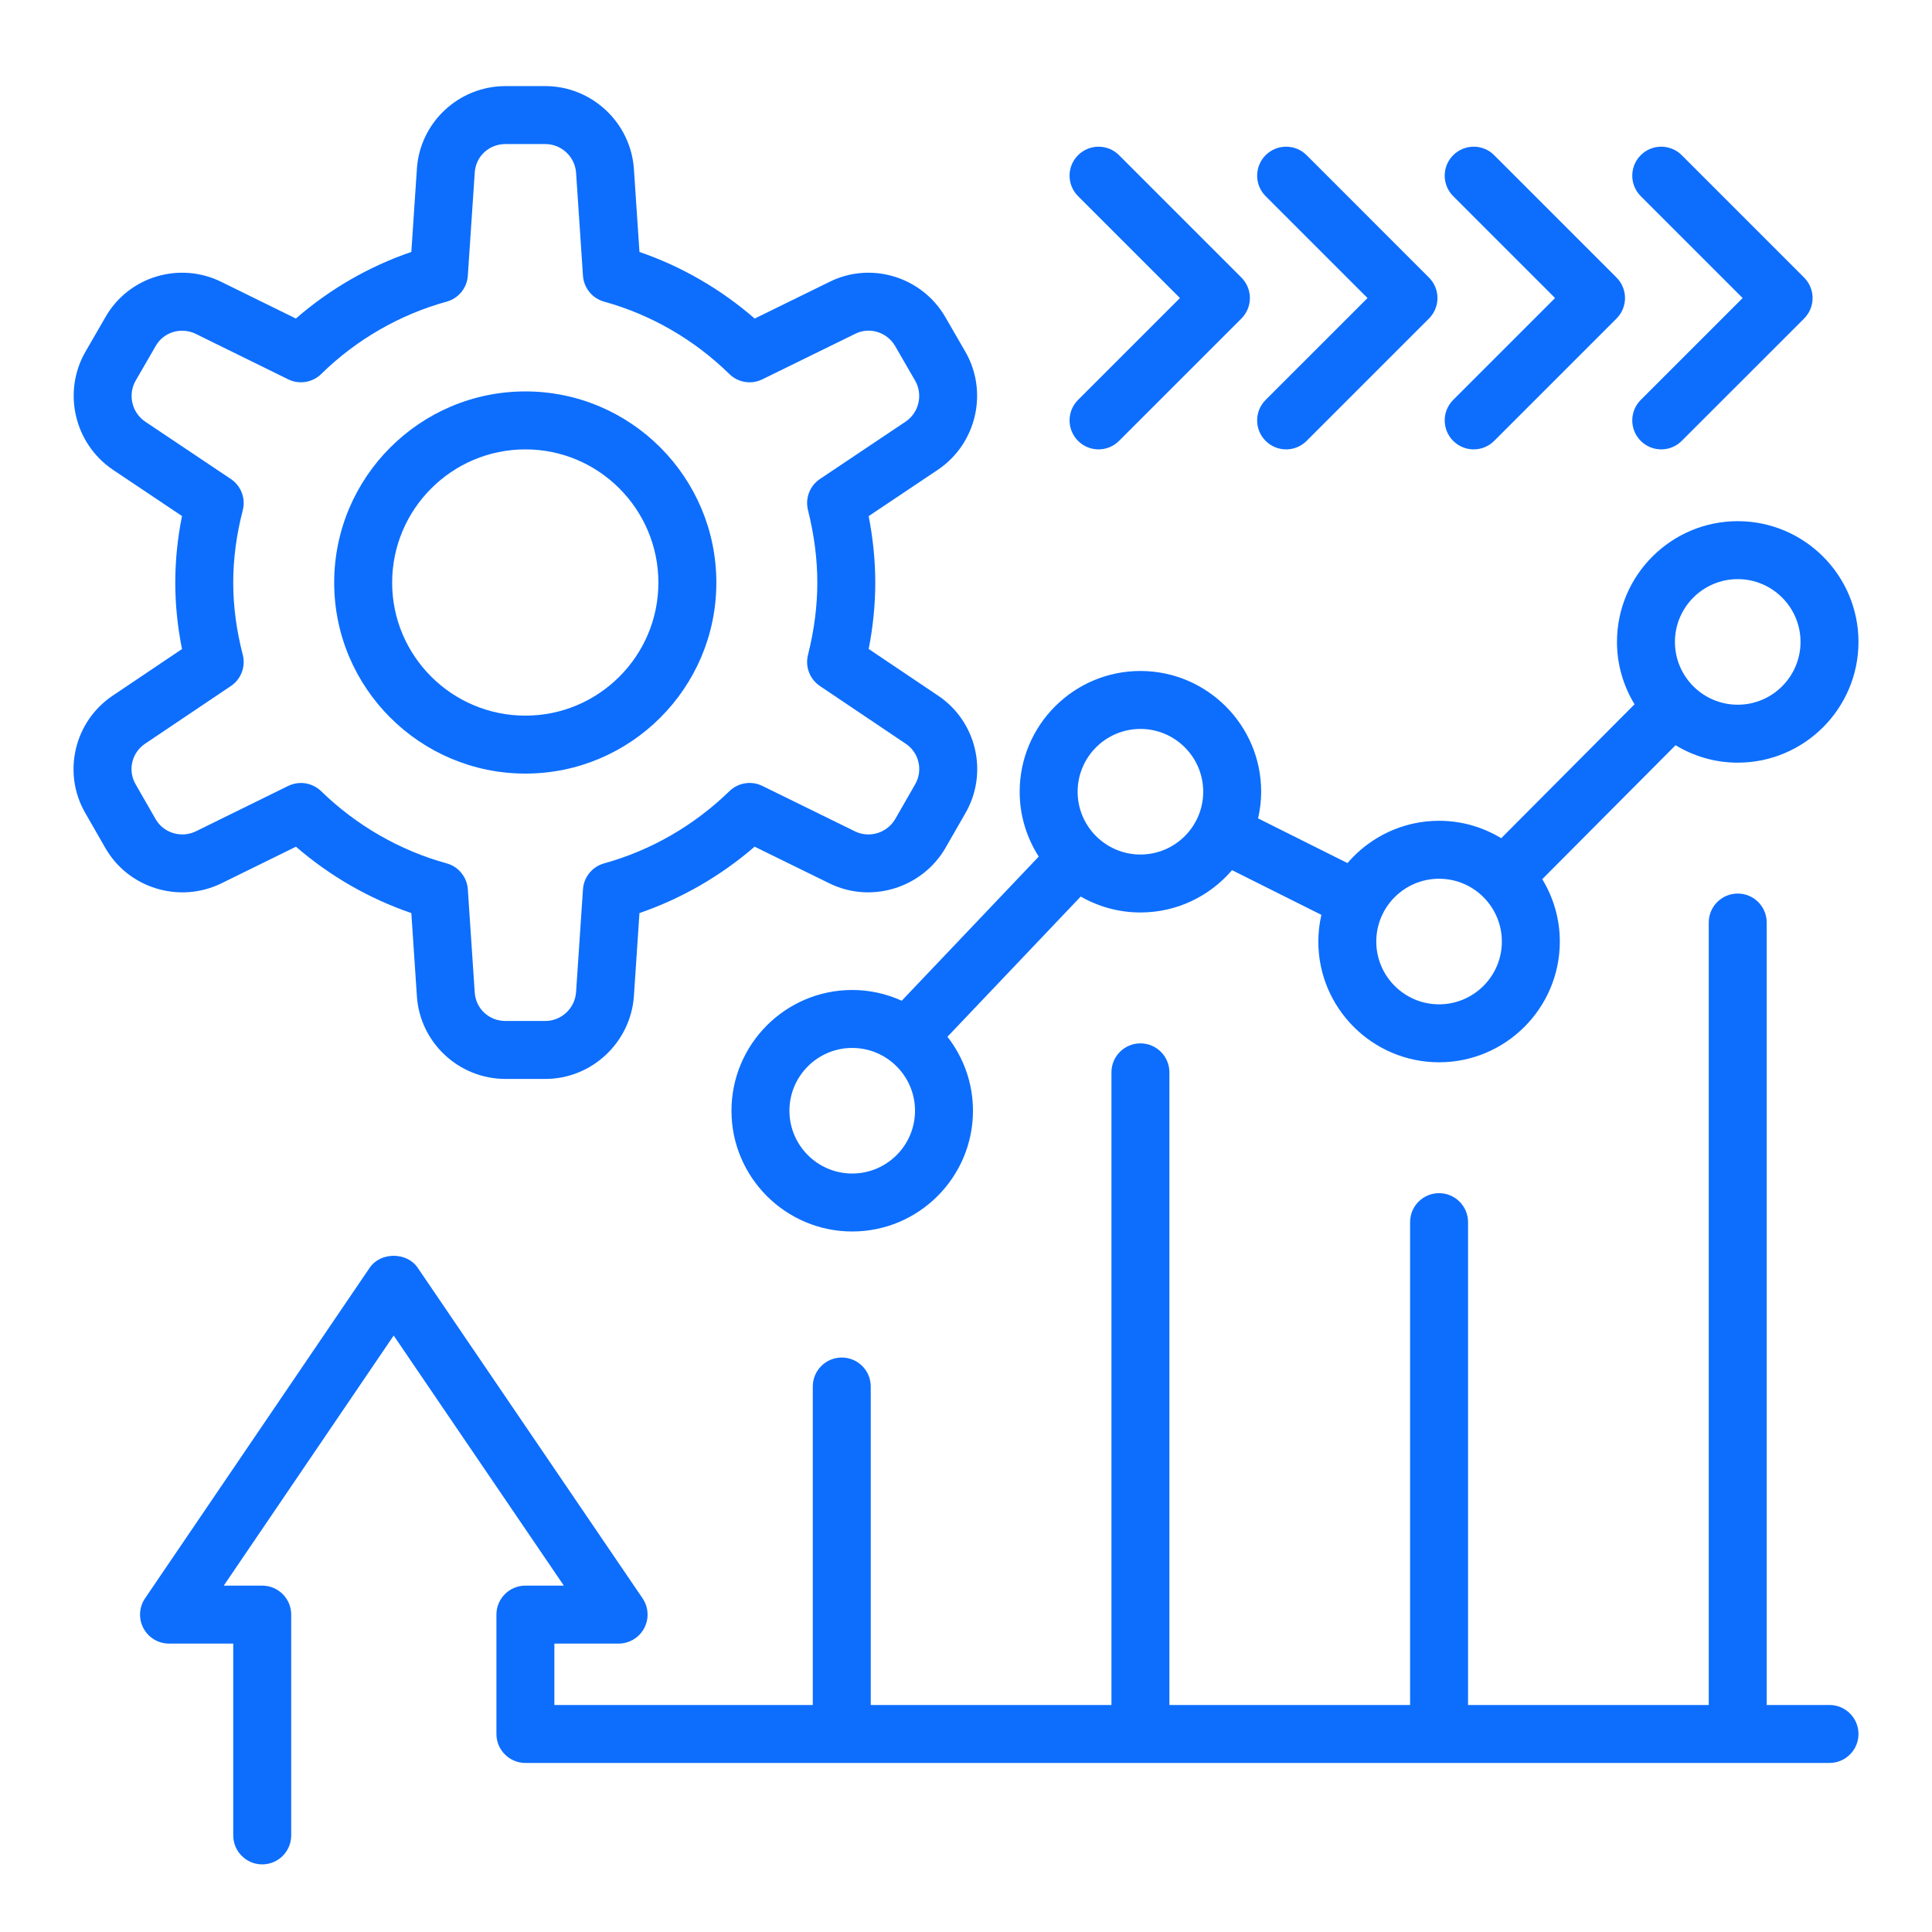 <svg xmlns="http://www.w3.org/2000/svg" width="128" height="128" viewBox="0 0 128 128" fill="none"><path d="M59.743 66.3C58.74 65.847 57.632 65.589 56.462 65.589C52.051 65.589 48.462 69.177 48.462 73.589C48.462 78 52.051 81.589 56.462 81.589C60.873 81.589 64.462 78 64.462 73.589C64.462 71.742 63.827 70.043 62.771 68.688L71.6 59.398C72.768 60.066 74.116 60.454 75.556 60.454C77.983 60.454 80.157 59.364 81.625 57.651L87.545 60.611C87.416 61.181 87.342 61.771 87.342 62.379C87.342 66.79 90.931 70.379 95.342 70.379C99.753 70.379 103.342 66.79 103.342 62.379C103.342 60.865 102.912 59.454 102.179 58.246L111.01 49.374C112.215 50.102 113.621 50.529 115.129 50.529C119.54 50.529 123.129 46.94 123.129 42.529C123.129 38.117 119.54 34.529 115.129 34.529C110.718 34.529 107.129 38.117 107.129 42.529C107.129 44.042 107.559 45.453 108.292 46.661L99.46 55.533C98.255 54.805 96.849 54.379 95.342 54.379C92.915 54.379 90.741 55.469 89.273 57.181L83.352 54.221C83.481 53.652 83.556 53.062 83.556 52.454C83.556 48.042 79.967 44.454 75.556 44.454C71.144 44.454 67.556 48.042 67.556 52.454C67.556 54.036 68.023 55.508 68.819 56.751L59.743 66.3ZM115.129 38.369C117.423 38.369 119.289 40.235 119.289 42.529C119.289 44.822 117.423 46.689 115.129 46.689C112.835 46.689 110.969 44.822 110.969 42.529C110.969 40.235 112.835 38.369 115.129 38.369ZM95.342 58.219C97.636 58.219 99.502 60.085 99.502 62.379C99.502 64.672 97.636 66.539 95.342 66.539C93.048 66.539 91.182 64.672 91.182 62.379C91.182 60.085 93.048 58.219 95.342 58.219ZM56.462 77.749C54.168 77.749 52.302 75.882 52.302 73.589C52.302 71.295 54.168 69.429 56.462 69.429C58.756 69.429 60.622 71.295 60.622 73.589C60.622 75.882 58.756 77.749 56.462 77.749ZM75.556 48.294C77.85 48.294 79.716 50.16 79.716 52.454C79.716 54.747 77.85 56.614 75.556 56.614C73.262 56.614 71.396 54.747 71.396 52.454C71.396 50.16 73.262 48.294 75.556 48.294Z" fill="#0D6EFD"></path><path d="M14.666 58.525L19.607 56.096C21.856 58.041 24.46 59.539 27.252 60.494L27.62 66.002C27.82 69.075 30.398 71.483 33.491 71.483H36.127C39.194 71.483 41.773 69.082 41.997 66.006L42.366 60.492C45.151 59.536 47.749 58.038 49.995 56.095L54.953 58.526C57.703 59.875 61.075 58.856 62.636 56.185L63.945 53.903C65.507 51.234 64.714 47.8 62.14 46.081L57.553 42.996C57.843 41.514 57.989 40.041 57.989 38.601C57.989 37.165 57.842 35.688 57.552 34.194L62.147 31.116C64.7 29.389 65.492 25.951 63.951 23.293L62.631 21.009C61.077 18.325 57.698 17.305 54.954 18.676L49.999 21.105C47.756 19.155 45.157 17.651 42.366 16.692L41.996 11.168C41.773 8.104 39.194 5.704 36.127 5.704H33.491C30.398 5.704 27.82 8.11 27.621 11.179L27.252 16.691C24.453 17.649 21.848 19.151 19.603 21.104L14.672 18.68C11.891 17.3 8.513 18.329 6.985 21.011L5.668 23.29C4.126 25.951 4.918 29.389 7.478 31.121L12.058 34.189C11.761 35.667 11.612 37.148 11.612 38.601C11.612 40.047 11.762 41.523 12.058 43.001L7.481 46.079C4.905 47.796 4.11 51.233 5.664 53.888L6.983 56.188C8.513 58.849 11.883 59.881 14.666 58.525ZM10.313 54.275L8.986 51.962C8.45 51.046 8.724 49.865 9.618 49.27L15.296 45.451C15.973 44.996 16.288 44.164 16.083 43.375C15.665 41.765 15.452 40.159 15.452 38.601C15.452 37.032 15.665 35.421 16.083 33.811C16.288 33.021 15.971 32.188 15.293 31.734L9.622 27.936C8.733 27.334 8.455 26.139 8.992 25.212L10.316 22.921C10.843 21.996 12.006 21.648 12.972 22.122L19.09 25.13C19.822 25.489 20.7 25.35 21.281 24.779C23.606 22.5 26.48 20.843 29.59 19.986C30.377 19.769 30.941 19.078 30.995 18.264L31.453 11.432C31.522 10.355 32.399 9.544 33.491 9.544H36.127C37.193 9.544 38.088 10.38 38.166 11.436L38.623 18.264C38.677 19.078 39.24 19.767 40.026 19.985C43.128 20.844 45.996 22.501 48.32 24.779C48.9 25.349 49.778 25.491 50.509 25.131L56.658 22.117C57.603 21.64 58.769 22.003 59.308 22.931L60.627 25.215C61.163 26.139 60.885 27.334 60.003 27.931L54.325 31.734C53.652 32.184 53.334 33.009 53.531 33.795C53.946 35.459 54.149 37.031 54.149 38.601C54.149 40.155 53.941 41.765 53.531 43.388C53.333 44.172 53.65 44.999 54.322 45.451L60 49.27C60.002 49.271 60.005 49.273 60.006 49.274C60.893 49.865 61.168 51.046 60.623 51.977L59.313 54.261C58.771 55.189 57.599 55.547 56.645 55.079L50.51 52.07C49.779 51.711 48.906 51.852 48.325 52.417C45.991 54.689 43.122 56.343 40.026 57.2C39.24 57.417 38.677 58.108 38.623 58.921L38.166 65.737C38.088 66.806 37.193 67.642 36.127 67.642H33.491C32.399 67.642 31.522 66.83 31.452 65.749L30.995 58.921C30.941 58.108 30.377 57.416 29.59 57.199C26.486 56.344 23.611 54.69 21.276 52.417C20.91 52.061 20.426 51.874 19.936 51.874C19.649 51.874 19.36 51.939 19.09 52.071L12.979 55.076C12.014 55.545 10.841 55.193 10.313 54.275Z" fill="#0D6EFD"></path><path d="M34.809 51.252C41.785 51.252 47.46 45.578 47.46 38.601C47.46 31.616 41.785 25.933 34.809 25.933C27.824 25.933 22.141 31.616 22.141 38.601C22.141 45.578 27.824 51.252 34.809 51.252ZM34.809 29.773C39.668 29.773 43.62 33.733 43.62 38.601C43.62 43.46 39.668 47.413 34.809 47.413C29.941 47.413 25.981 43.46 25.981 38.601C25.981 33.733 29.941 29.773 34.809 29.773Z" fill="#0D6EFD"></path><path d="M71.424 29.21C71.799 29.585 72.291 29.773 72.782 29.773C73.273 29.773 73.764 29.585 74.139 29.21L82.246 21.104C82.606 20.744 82.809 20.255 82.809 19.746C82.809 19.238 82.606 18.749 82.246 18.389L74.139 10.281C73.389 9.531 72.174 9.531 71.424 10.281C70.674 11.031 70.674 12.246 71.424 12.996L78.174 19.746L71.424 26.495C70.674 27.245 70.674 28.46 71.424 29.21Z" fill="#0D6EFD"></path><path d="M83.851 29.21C84.226 29.585 84.718 29.773 85.209 29.773C85.7 29.773 86.191 29.585 86.566 29.21L94.673 21.104C95.033 20.744 95.236 20.255 95.236 19.746C95.236 19.238 95.033 18.749 94.673 18.389L86.566 10.281C85.816 9.531 84.601 9.531 83.851 10.281C83.101 11.031 83.101 12.246 83.851 12.996L90.601 19.746L83.851 26.495C83.101 27.245 83.101 28.46 83.851 29.21Z" fill="#0D6EFD"></path><path d="M96.278 29.21C96.653 29.585 97.144 29.773 97.636 29.773C98.127 29.773 98.618 29.585 98.993 29.21L107.099 21.104C107.849 20.354 107.849 19.139 107.099 18.389L98.993 10.281C98.244 9.531 97.028 9.531 96.278 10.281C95.528 11.031 95.528 12.246 96.278 12.996L103.027 19.746L96.278 26.495C95.528 27.245 95.528 28.46 96.278 29.21Z" fill="#0D6EFD"></path><path d="M108.704 29.21C109.079 29.585 109.571 29.773 110.062 29.773C110.553 29.773 111.044 29.585 111.419 29.21L119.526 21.104C119.886 20.744 120.089 20.255 120.089 19.746C120.089 19.238 119.886 18.749 119.526 18.389L111.419 10.281C110.669 9.531 109.454 9.531 108.704 10.281C107.954 11.031 107.954 12.246 108.704 12.996L115.454 19.746L108.704 26.495C107.954 27.245 107.954 28.46 108.704 29.21Z" fill="#0D6EFD"></path><path d="M121.209 112.96H117.049V61.12C117.049 60.06 116.189 59.2 115.129 59.2C114.068 59.2 113.209 60.06 113.209 61.12V112.96H97.262V80.97C97.262 79.91 96.403 79.05 95.342 79.05C94.281 79.05 93.422 79.91 93.422 80.97V112.96H77.476V71.045C77.476 69.985 76.616 69.125 75.556 69.125C74.495 69.125 73.636 69.985 73.636 71.045V112.96H57.689V91.86C57.689 90.8 56.83 89.94 55.769 89.94C54.708 89.94 53.849 90.8 53.849 91.86V112.96H36.729V108.892H40.984C41.695 108.892 42.348 108.499 42.681 107.87C43.014 107.241 42.971 106.481 42.571 105.892L27.67 83.987C26.955 82.938 25.209 82.936 24.494 83.989L9.61 105.894C9.211 106.481 9.169 107.242 9.501 107.871C9.834 108.5 10.487 108.892 11.198 108.892H15.453V121.6C15.453 122.66 16.313 123.52 17.373 123.52C18.434 123.52 19.293 122.66 19.293 121.6V106.972C19.293 105.912 18.434 105.052 17.373 105.052H14.825L26.083 88.483L37.356 105.052H34.809C33.748 105.052 32.889 105.912 32.889 106.972V114.88C32.889 115.94 33.748 116.8 34.809 116.8H121.209C122.269 116.8 123.129 115.94 123.129 114.88C123.129 113.82 122.269 112.96 121.209 112.96Z" fill="#0D6EFD"></path></svg>